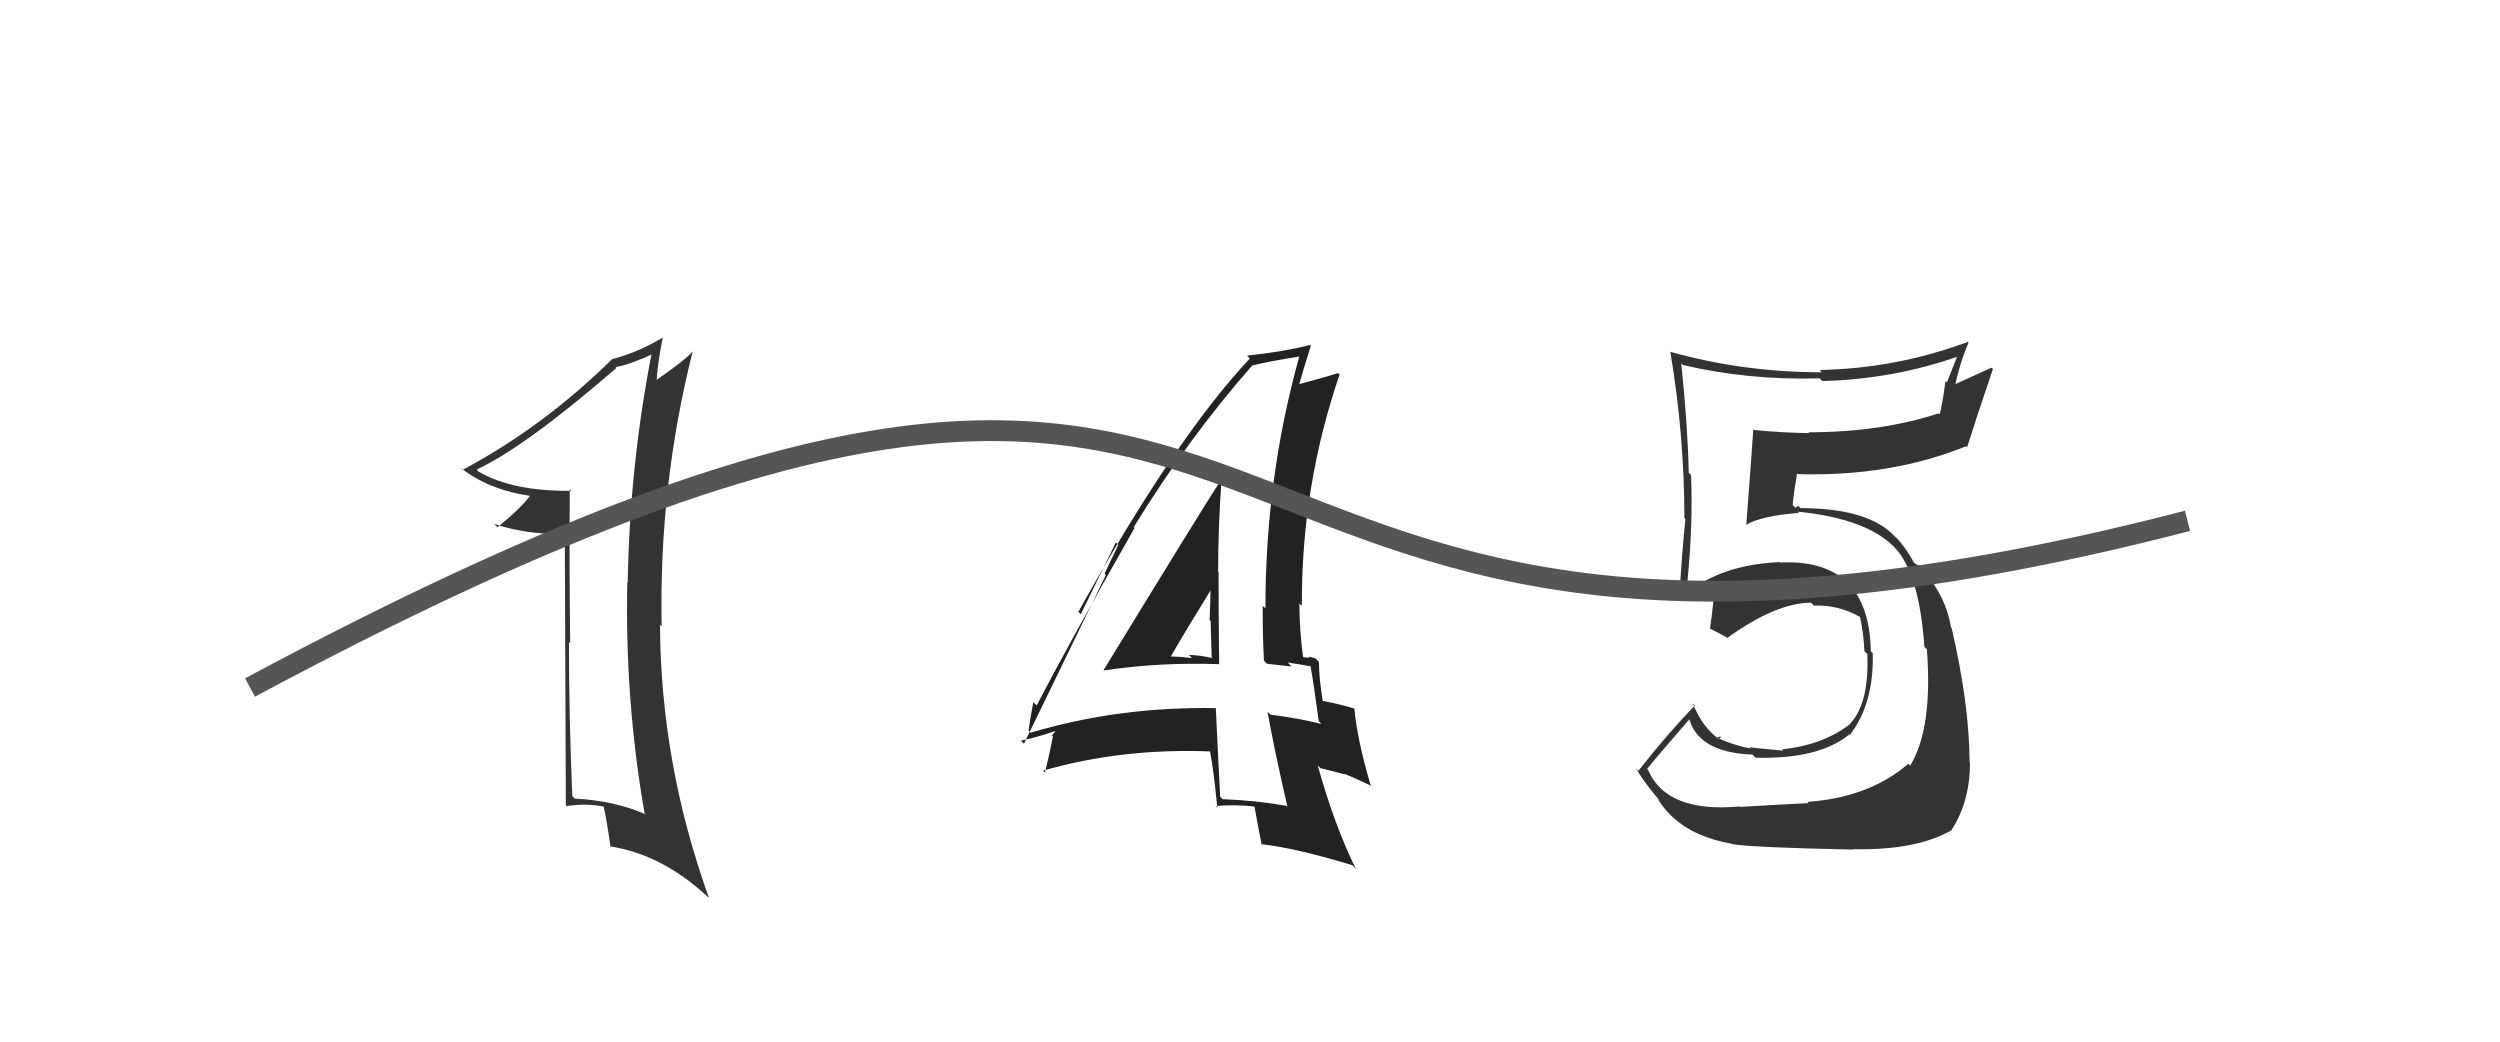 <svg xmlns="http://www.w3.org/2000/svg" width="120" height="50" viewBox="0,0,120,50"><path fill="#333" d="M83.57 38.77L83.55 38.75L83.51 38.71Q80.00 39.03 79.11 36.96L79.07 36.92L79.06 36.91Q79.75 36.06 81.14 34.47L81.00 34.32L81.05 34.38Q81.44 36.12 84.12 36.22L84.29 36.39L84.27 36.37Q87.30 36.45 88.76 35.26L88.67 35.16L88.79 35.28Q89.96 33.77 89.89 31.35L89.85 31.31L89.80 31.26Q89.72 26.80 85.44 27.00L85.47 27.03L85.42 26.98Q82.88 27.10 81.32 28.22L81.46 28.36L81.07 28.11L80.95 28.06L80.98 28.08Q81.27 25.25 81.17 22.80L81.20 22.83L81.06 22.69Q81.01 20.40 80.70 17.44L80.75 17.48L80.78 17.52Q83.94 18.26 87.34 18.16L87.42 18.24L87.47 18.29Q90.86 18.21 94.05 17.09L93.98 17.02L93.45 18.36L93.38 18.29Q93.28 19.15 93.11 19.89L92.98 19.76L93.06 19.84Q90.27 20.75 86.80 20.75L86.83 20.78L86.84 20.79Q85.53 20.77 84.20 20.64L84.15 20.58L84.16 20.59Q84.12 21.23 83.82 25.21L83.74 25.13L83.80 25.20Q84.52 24.76 86.35 24.62L86.36 24.63L86.29 24.56Q89.77 24.91 91.06 26.41L90.99 26.33L91.02 26.36Q92.13 27.62 92.37 31.05L92.44 31.11L92.49 31.17Q92.78 34.95 91.69 36.75L91.61 36.67L91.60 36.66Q89.72 38.28 86.76 38.49L86.86 38.59L86.82 38.55Q85.91 38.59 83.53 38.73ZM88.98 40.81L88.96 40.78L88.94 40.76Q91.99 40.83 93.69 39.84L93.79 39.95L93.68 39.83Q94.56 38.47 94.56 36.60L94.52 36.57L94.54 36.58Q94.53 33.82 93.68 30.15L93.68 30.15L93.65 30.12Q93.42 28.66 92.33 27.40L92.34 27.41L92.26 27.37L92.16 27.20L91.75 26.93L91.90 27.07Q91.51 26.31 90.93 25.70L91.03 25.80L91.03 25.83L90.97 25.77Q89.72 24.39 86.42 24.39L86.32 24.28L86.17 24.37L86.05 24.24Q86.09 23.71 86.26 22.72L86.33 22.79L86.30 22.76Q90.77 22.88 94.37 21.42L94.35 21.40L94.42 21.47Q94.81 20.23 95.66 17.71L95.59 17.65L93.72 18.50L93.83 18.60Q94.05 17.47 94.49 16.45L94.42 16.38L94.46 16.41Q91.01 17.69 87.34 17.76L87.34 17.75L87.45 17.87Q83.68 17.87 80.15 16.88L80.15 16.89L80.18 16.91Q80.85 20.92 80.85 24.86L80.82 24.83L80.90 24.91Q80.74 26.45 80.64 28.15L80.73 28.24L80.68 28.20Q80.86 28.31 81.37 28.58L81.45 28.66L81.54 28.75Q81.73 28.42 82.30 28.12L82.33 28.14L82.28 28.10Q82.28 28.81 82.08 30.17L82.16 30.25L82.09 30.18Q82.50 30.38 82.87 30.59L82.96 30.67L82.91 30.62Q85.26 28.93 86.93 28.93L87.08 29.08L87.06 29.07Q88.21 29.02 89.26 29.60L89.30 29.64L89.28 29.62Q89.46 30.41 89.49 31.26L89.69 31.45L89.63 31.40Q89.73 33.74 88.81 34.73L88.74 34.66L88.82 34.74Q87.53 35.76 85.53 35.97L85.41 35.85L85.60 36.03Q84.58 35.94 83.97 35.87L84.08 35.98L84.03 35.93Q83.22 35.77 82.54 35.46L82.54 35.46L82.62 35.36L82.43 35.38L82.57 35.52Q81.73 34.95 81.25 33.76L81.37 33.88L81.36 33.86Q80.14 35.10 78.64 37.00L78.60 36.95L78.53 36.89Q78.96 37.62 79.70 38.47L79.71 38.47L79.57 38.34Q80.61 40.06 83.13 40.50L83.16 40.53L83.15 40.52Q84.16 40.68 88.95 40.78Z"/><path fill="#222" d="M52.97 32.17L52.96 32.17L52.98 32.18Q55.67 31.78 58.52 31.88L58.53 31.89L58.52 31.88Q58.49 29.60 58.49 27.46L58.38 27.36L58.47 27.44Q58.47 25.23 58.64 22.96L58.59 22.91L58.65 22.97Q57.62 24.56 52.97 32.17ZM61.78 38.71L61.83 38.76L61.75 38.68Q60.27 38.42 58.68 38.36L58.68 38.36L58.57 38.25Q58.46 36.20 58.36 33.99L58.32 33.96L58.35 33.99Q53.69 33.91 49.47 35.17L49.36 35.05L49.37 35.07Q49.43 34.59 49.60 33.70L49.62 33.72L49.76 33.86Q51.27 30.95 54.46 25.34L54.42 25.30L54.42 25.30Q57.06 21.00 60.12 17.53L60.04 17.46L60.12 17.54Q60.88 17.35 62.38 17.11L62.30 17.04L62.37 17.10Q60.74 22.91 60.74 29.20L60.69 29.15L60.61 29.08Q60.60 30.39 60.67 31.71L60.81 31.86L61.99 31.99L61.81 31.80Q62.41 31.89 62.95 31.99L62.95 32.00L62.90 31.94Q63.07 32.89 63.30 34.62L63.24 34.56L63.43 34.75Q62.30 34.47 60.97 34.30L60.96 34.28L60.84 34.16Q61.19 36.11 61.80 38.73ZM63.17 31.63L63.18 31.64L63.16 31.62Q62.97 31.53 62.80 31.53L62.84 31.58L62.46 31.53L62.56 31.64Q62.37 30.23 62.37 28.97L62.47 29.06L62.49 29.08Q62.46 23.35 64.30 17.98L64.24 17.92L64.23 17.91Q63.53 18.13 62.24 18.47L62.37 18.59L62.33 18.56Q62.52 17.86 62.92 16.60L62.99 16.67L62.88 16.56Q61.69 16.87 59.86 17.07L59.91 17.13L59.99 17.21Q56.42 21.01 51.76 29.37L51.88 29.48L53.56 26.04L53.68 26.15Q53.26 27.02 53.02 27.53L53.08 27.60L49.15 35.70L49.00 35.55Q49.61 35.44 50.62 35.10L50.65 35.12L50.49 35.30L50.54 35.35Q50.43 35.96 50.16 37.08L50.24 37.16L50.07 36.99Q53.84 35.90 58.15 36.07L58.20 36.11L58.07 35.99Q58.26 36.99 58.43 38.76L58.30 38.62L58.36 38.69Q59.24 38.61 60.19 38.71L60.20 38.73L60.22 38.74Q60.32 39.32 60.56 40.55L60.70 40.68L60.54 40.52Q62.22 40.71 64.91 41.53L65.08 41.70L65.09 41.72Q64.07 39.67 63.25 36.74L63.38 36.87L64.56 37.17L64.53 37.14Q65.23 37.43 65.84 37.73L65.74 37.63L65.79 37.69Q65.15 35.52 65.01 34.02L65.00 34.00L65.00 34.01Q64.45 33.83 63.43 33.63L63.44 33.64L63.50 33.70Q63.31 32.56 63.31 31.78ZM56.00 31.46L56.12 31.58L56.14 31.61Q56.81 30.44 58.21 28.17L58.10 28.06L58.11 28.07Q58.10 28.91 58.06 29.76L58.09 29.79L58.11 29.80Q58.13 30.71 58.16 31.56L58.16 31.55L58.20 31.59Q57.57 31.44 57.06 31.44L57.16 31.53L57.21 31.59Q56.59 31.51 56.04 31.51Z"/><path fill="#333" d="M27.51 23.64L27.52 23.65L27.43 23.56Q24.61 23.59 22.98 22.64L22.99 22.66L22.88 22.54Q25.24 21.43 29.59 17.66L29.46 17.54L29.55 17.62Q30.25 17.50 31.40 16.96L31.41 16.97L31.30 16.86Q30.23 22.28 30.13 27.95L30.13 27.96L30.11 27.94Q29.99 33.60 30.94 39.04L30.92 39.02L31.00 39.09Q29.49 38.43 27.59 38.33L27.54 38.28L27.47 38.21Q27.31 34.45 27.31 30.82L27.38 30.88L27.37 30.88Q27.32 27.15 27.35 23.48ZM27.11 25.59L27.16 38.65L27.20 38.69Q28.14 38.55 28.99 38.72L28.99 38.72L28.97 38.69Q29.13 39.40 29.30 40.62L29.20 40.52L29.30 40.63Q31.76 41.01 33.93 43.01L33.96 43.04L34.03 43.10Q31.71 36.65 31.68 29.98L31.70 30.00L31.76 30.07Q31.62 23.33 33.25 16.87L33.35 16.97L33.25 16.87Q32.85 17.32 31.42 18.30L31.36 18.25L31.51 18.40Q31.54 17.58 31.81 16.22L31.95 16.35L31.80 16.21Q30.64 16.91 29.35 17.25L29.32 17.22L29.36 17.26Q26.05 20.51 22.21 22.55L22.10 22.45L22.11 22.45Q23.44 23.52 25.55 23.82L25.53 23.80L25.48 23.75Q25.04 24.36 23.88 25.31L23.78 25.21L23.72 25.15Q25.21 25.65 27.18 25.65L27.19 25.67Z"/><path d="M12 33 C68 3,51 39,105 25" stroke="#555" fill="none"/></svg>